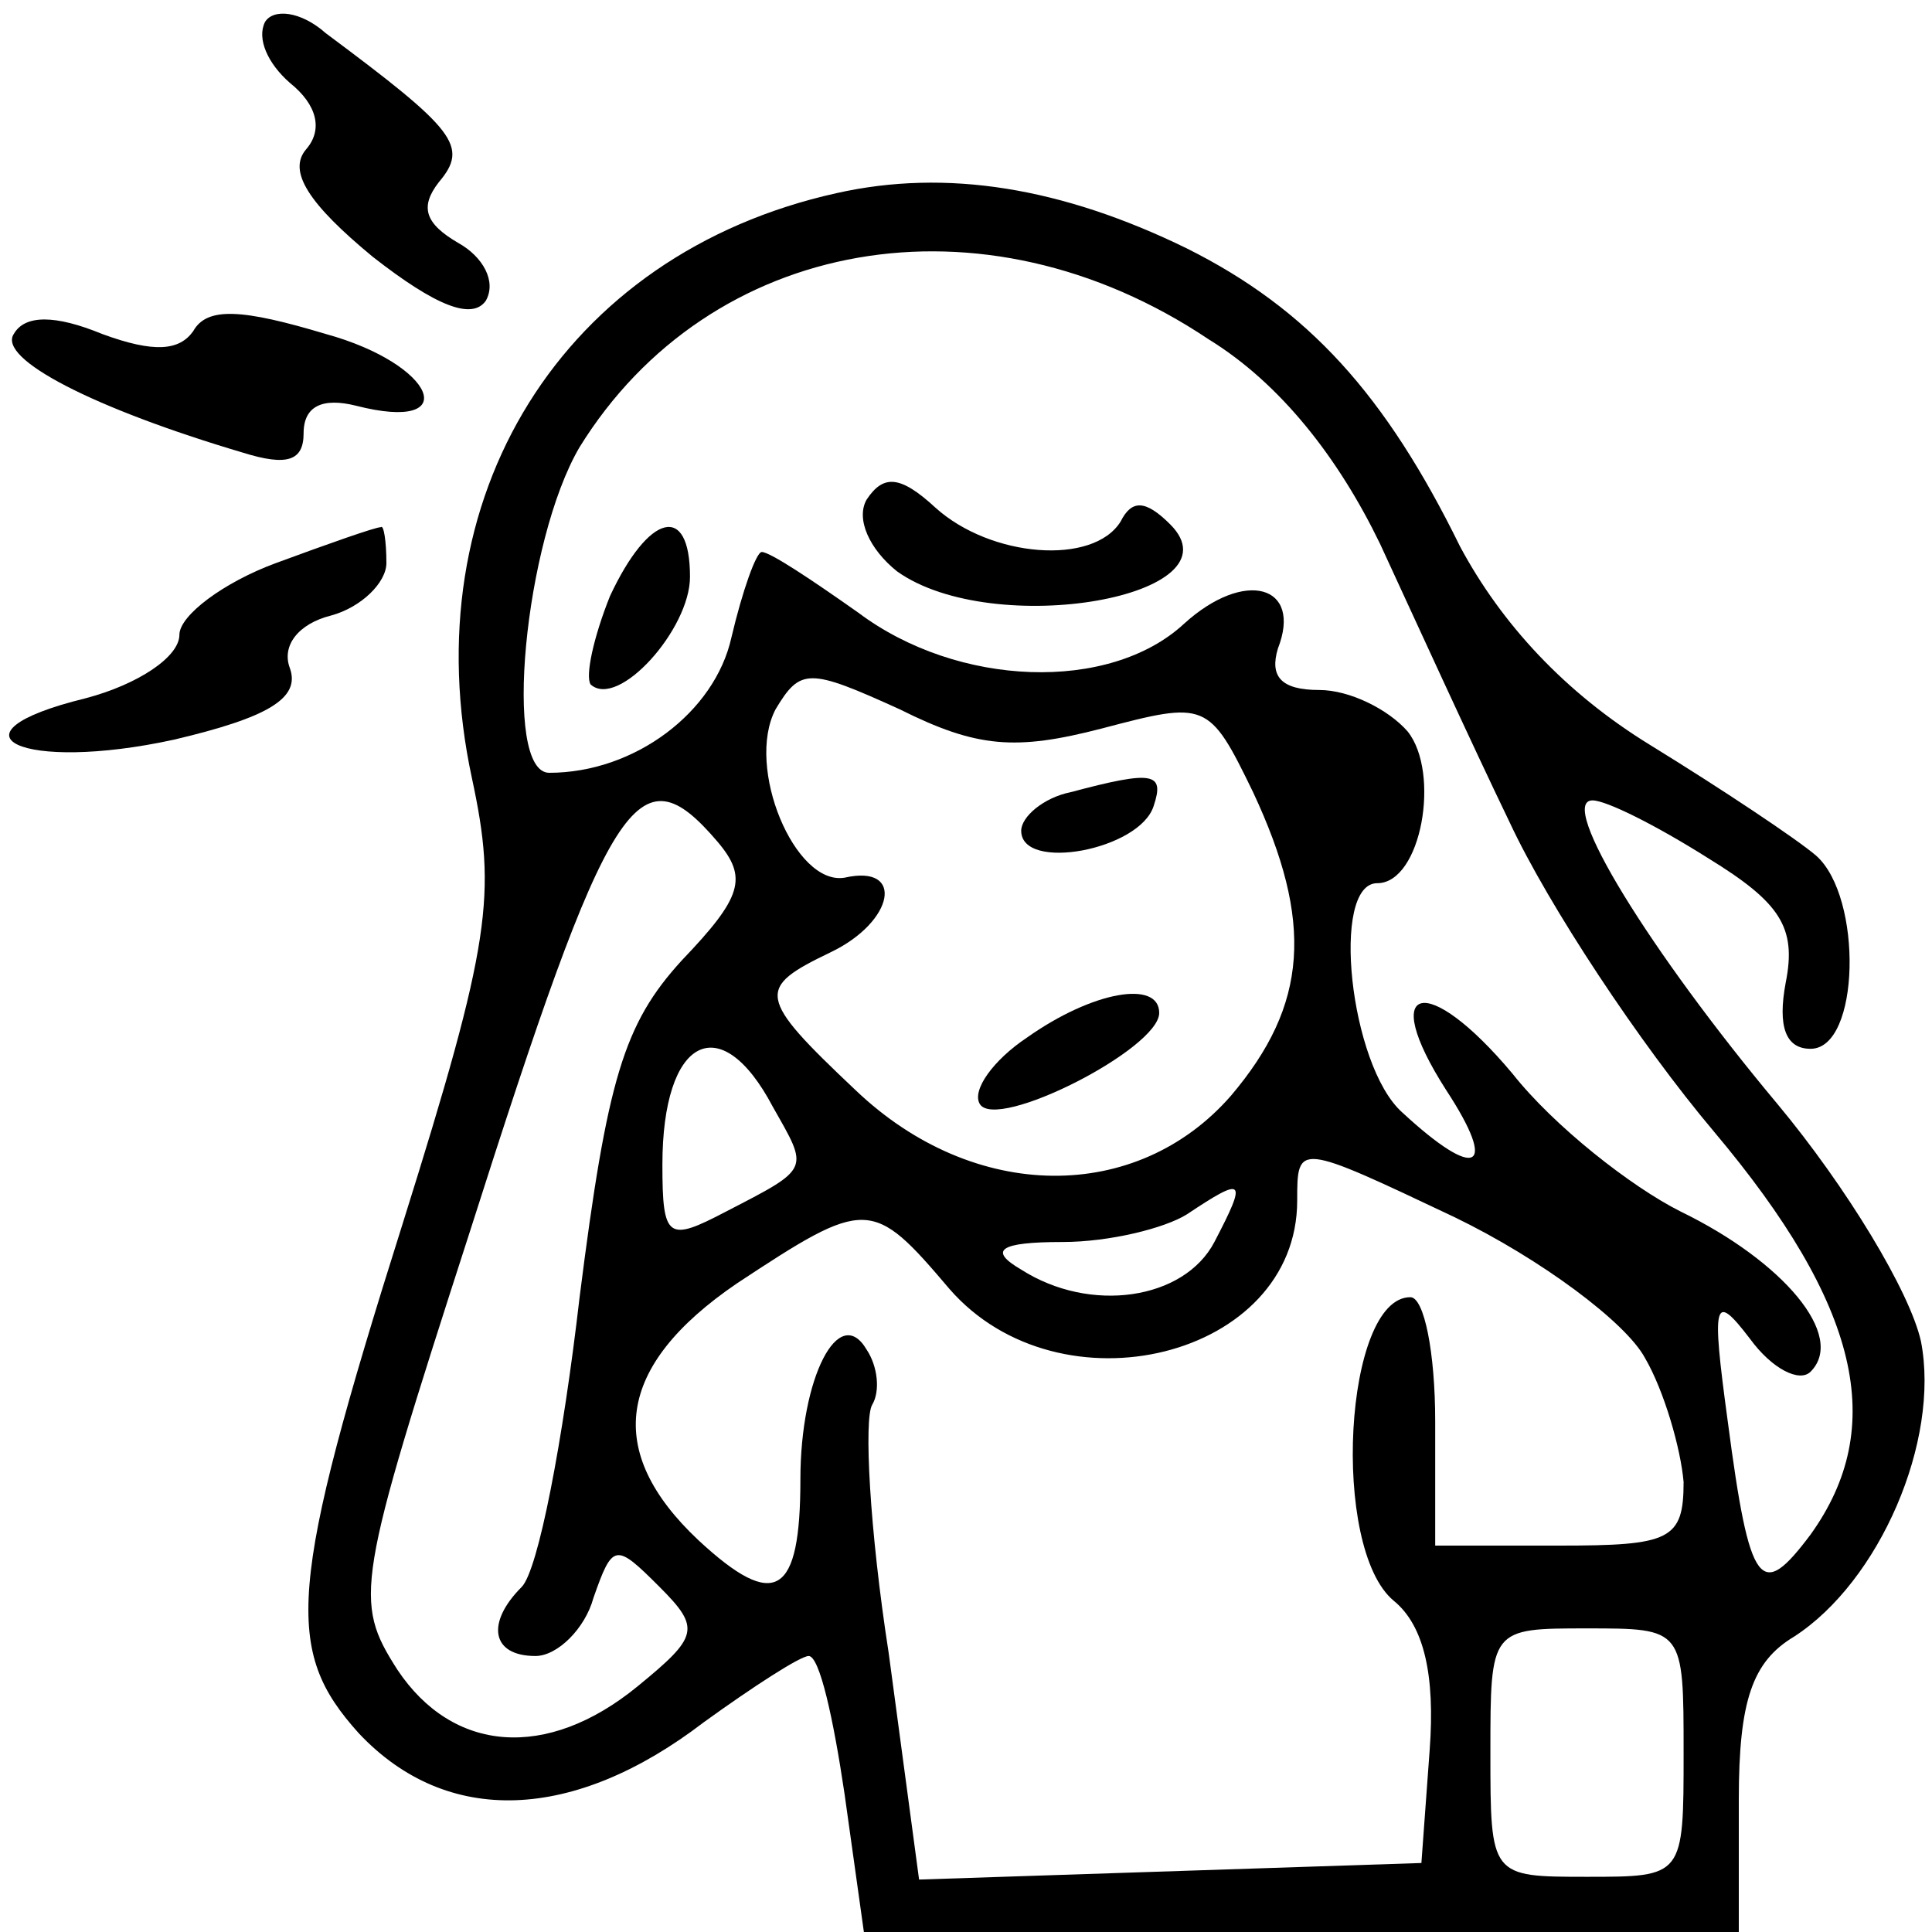 <svg version="1.0" xmlns="http://www.w3.org/2000/svg" width="93.333" height="93.333" viewBox="0 0 70 70"><path d="M9.6.8c-.3.6.1 1.5.9 2.2 1 .8 1.2 1.7.6 2.4-.7.8.1 2 2.4 3.9 2.3 1.8 3.6 2.3 4.1 1.6.4-.7-.1-1.6-1-2.1-1.2-.7-1.4-1.3-.7-2.2 1.1-1.3.6-1.9-4.1-5.4C10.9.4 9.9.3 9.6.8zM30.3 7c-9.9 2.2-15.4 11-13.2 21.2.9 4.2.7 5.9-2.5 16.1-4.2 13.3-4.3 15.5-1.6 18.5 3.2 3.4 7.8 3.2 12.5-.4 1.8-1.3 3.5-2.4 3.8-2.4.4 0 .9 2.3 1.3 5l.7 5H63v-4.8c0-3.6.5-5 2-5.9 3.1-2 5.3-7.1 4.6-10.7-.4-1.8-2.7-5.6-5.2-8.6-4.6-5.5-8-11-6.7-11 .5 0 2.3.9 4.2 2.1 2.6 1.6 3.2 2.5 2.8 4.5-.3 1.6 0 2.4.9 2.4 1.8 0 1.9-5.5.2-7-.7-.6-3.4-2.4-6-4-3.1-1.9-5.4-4.4-6.9-7.2-2.7-5.5-5.5-8.6-9.9-10.8-4.5-2.2-8.7-2.9-12.7-2zm13.5 5.3c2.6 1.6 4.7 4.3 6.2 7.4 1.2 2.6 3.3 7.2 4.7 10.1 1.4 3 4.7 8 7.4 11.2 5.3 6.3 6.3 10.7 3.5 14.6-1.8 2.4-2.2 2-3-4.1-.6-4.4-.5-4.7.8-3 .8 1.1 1.8 1.6 2.2 1.2 1.3-1.3-1-4-4.7-5.8-1.8-.9-4.6-3.1-6.1-5-3.1-3.7-4.9-3.3-2.4.6 1.9 2.9 1.1 3.3-1.6.8-1.9-1.7-2.6-8.3-.9-8.3 1.6 0 2.3-4 1.1-5.5-.7-.8-2.1-1.5-3.2-1.5-1.4 0-1.8-.5-1.5-1.5.9-2.3-1.2-2.9-3.4-.9-2.7 2.5-8.2 2.3-11.8-.4-1.7-1.2-3.2-2.2-3.5-2.2-.2 0-.7 1.4-1.1 3.1-.6 2.7-3.5 4.9-6.6 4.9-1.7 0-.9-8.4 1.1-11.8 4.7-7.6 14.6-9.4 22.8-3.9zm-3.9 14.1c3.8-1 3.9-1 5.5 2.3 2.2 4.7 2 7.7-.8 11-3.4 3.9-9.3 3.9-13.6-.2-3.6-3.4-3.6-3.7-.9-5 2.3-1.1 2.7-3.2.5-2.7-1.8.3-3.6-4-2.5-6.1.9-1.5 1.2-1.5 4.5 0 2.8 1.4 4.2 1.5 7.3.7zM26 30.5c1.1 1.3.9 2-1.3 4.3C22.6 37.1 22 39.1 21 47c-.6 5.2-1.5 9.9-2.1 10.5-1.3 1.3-1.1 2.5.5 2.5.8 0 1.8-1 2.1-2.1.7-2 .8-2 2.4-.4 1.5 1.5 1.4 1.8-.8 3.6-3.3 2.7-6.7 2.4-8.7-.6-1.6-2.5-1.5-3.1 2.6-15.8 5.1-16 6.1-17.6 9-14.2zm2 9.6c1.3 2.3 1.4 2.2-1.7 3.8-2.1 1.1-2.3 1-2.3-1.7 0-4.6 2.1-5.7 4-2.1zm31.6 9.1c.7 1.2 1.3 3.3 1.4 4.5 0 2.1-.5 2.3-4.5 2.3H52v-4.5c0-2.5-.4-4.5-.9-4.5-2.4 0-2.9 9.1-.6 11 1.1.9 1.5 2.7 1.3 5.4l-.3 4.1-9.1.3-9.1.3-1.1-8.2c-.7-4.5-.9-8.5-.6-9 .3-.5.2-1.4-.2-2-1-1.7-2.4 1-2.4 4.7 0 4.2-.9 4.8-3.7 2.2-3.4-3.2-3-6.3 1.4-9.3 4.7-3.1 4.9-3.1 7.7.2 4 4.6 12.6 2.5 12.6-3.2 0-2.1 0-2.1 5.7.6 3.1 1.5 6.2 3.8 6.9 5.1zM44 45c-1.1 2.1-4.5 2.6-7 1-1.2-.7-.8-1 1.5-1 1.7 0 3.7-.5 4.5-1 2.1-1.4 2.2-1.3 1 1zm17 18.5c0 4.5 0 4.5-3.5 4.5S54 68 54 63.5s0-4.5 3.5-4.5 3.5 0 3.5 4.5z"/><path d="M31.4 18.1c-.4.7.1 1.8 1.1 2.6 3.5 2.5 12.5.9 9.9-1.7-.9-.9-1.4-.9-1.8-.1-1 1.6-4.7 1.3-6.7-.5-1.3-1.2-1.9-1.2-2.5-.3zM22.1 21.6c-.6 1.5-.9 2.9-.7 3.2 1 .9 3.6-2 3.6-3.9 0-2.7-1.5-2.3-2.9.7zM38.8 28.7c-1 .2-1.8.9-1.8 1.4 0 1.5 4.3.7 4.8-.9.4-1.2 0-1.3-3-.5zM37.2 37.6c-1.2.8-2 1.9-1.7 2.4.6 1 6.5-2 6.5-3.3 0-1.2-2.4-.8-4.8.9zM.5 12.1c-.6.9 2.9 2.7 8.3 4.3 1.6.5 2.2.3 2.2-.7s.7-1.3 1.9-1c3.9 1 2.9-1.5-1.1-2.6-3-.9-4.3-1-4.8-.1-.5.7-1.4.8-3.3.1-1.7-.7-2.8-.7-3.2 0zM10 20.4c-1.9.7-3.5 1.9-3.5 2.6 0 .8-1.5 1.8-3.4 2.3-5.3 1.3-2.3 2.7 3.2 1.5 3.4-.8 4.6-1.5 4.2-2.6-.3-.8.3-1.6 1.5-1.9 1.1-.3 2-1.2 2-1.9 0-.8-.1-1.4-.2-1.3-.2 0-1.9.6-3.8 1.3z"/></svg>

